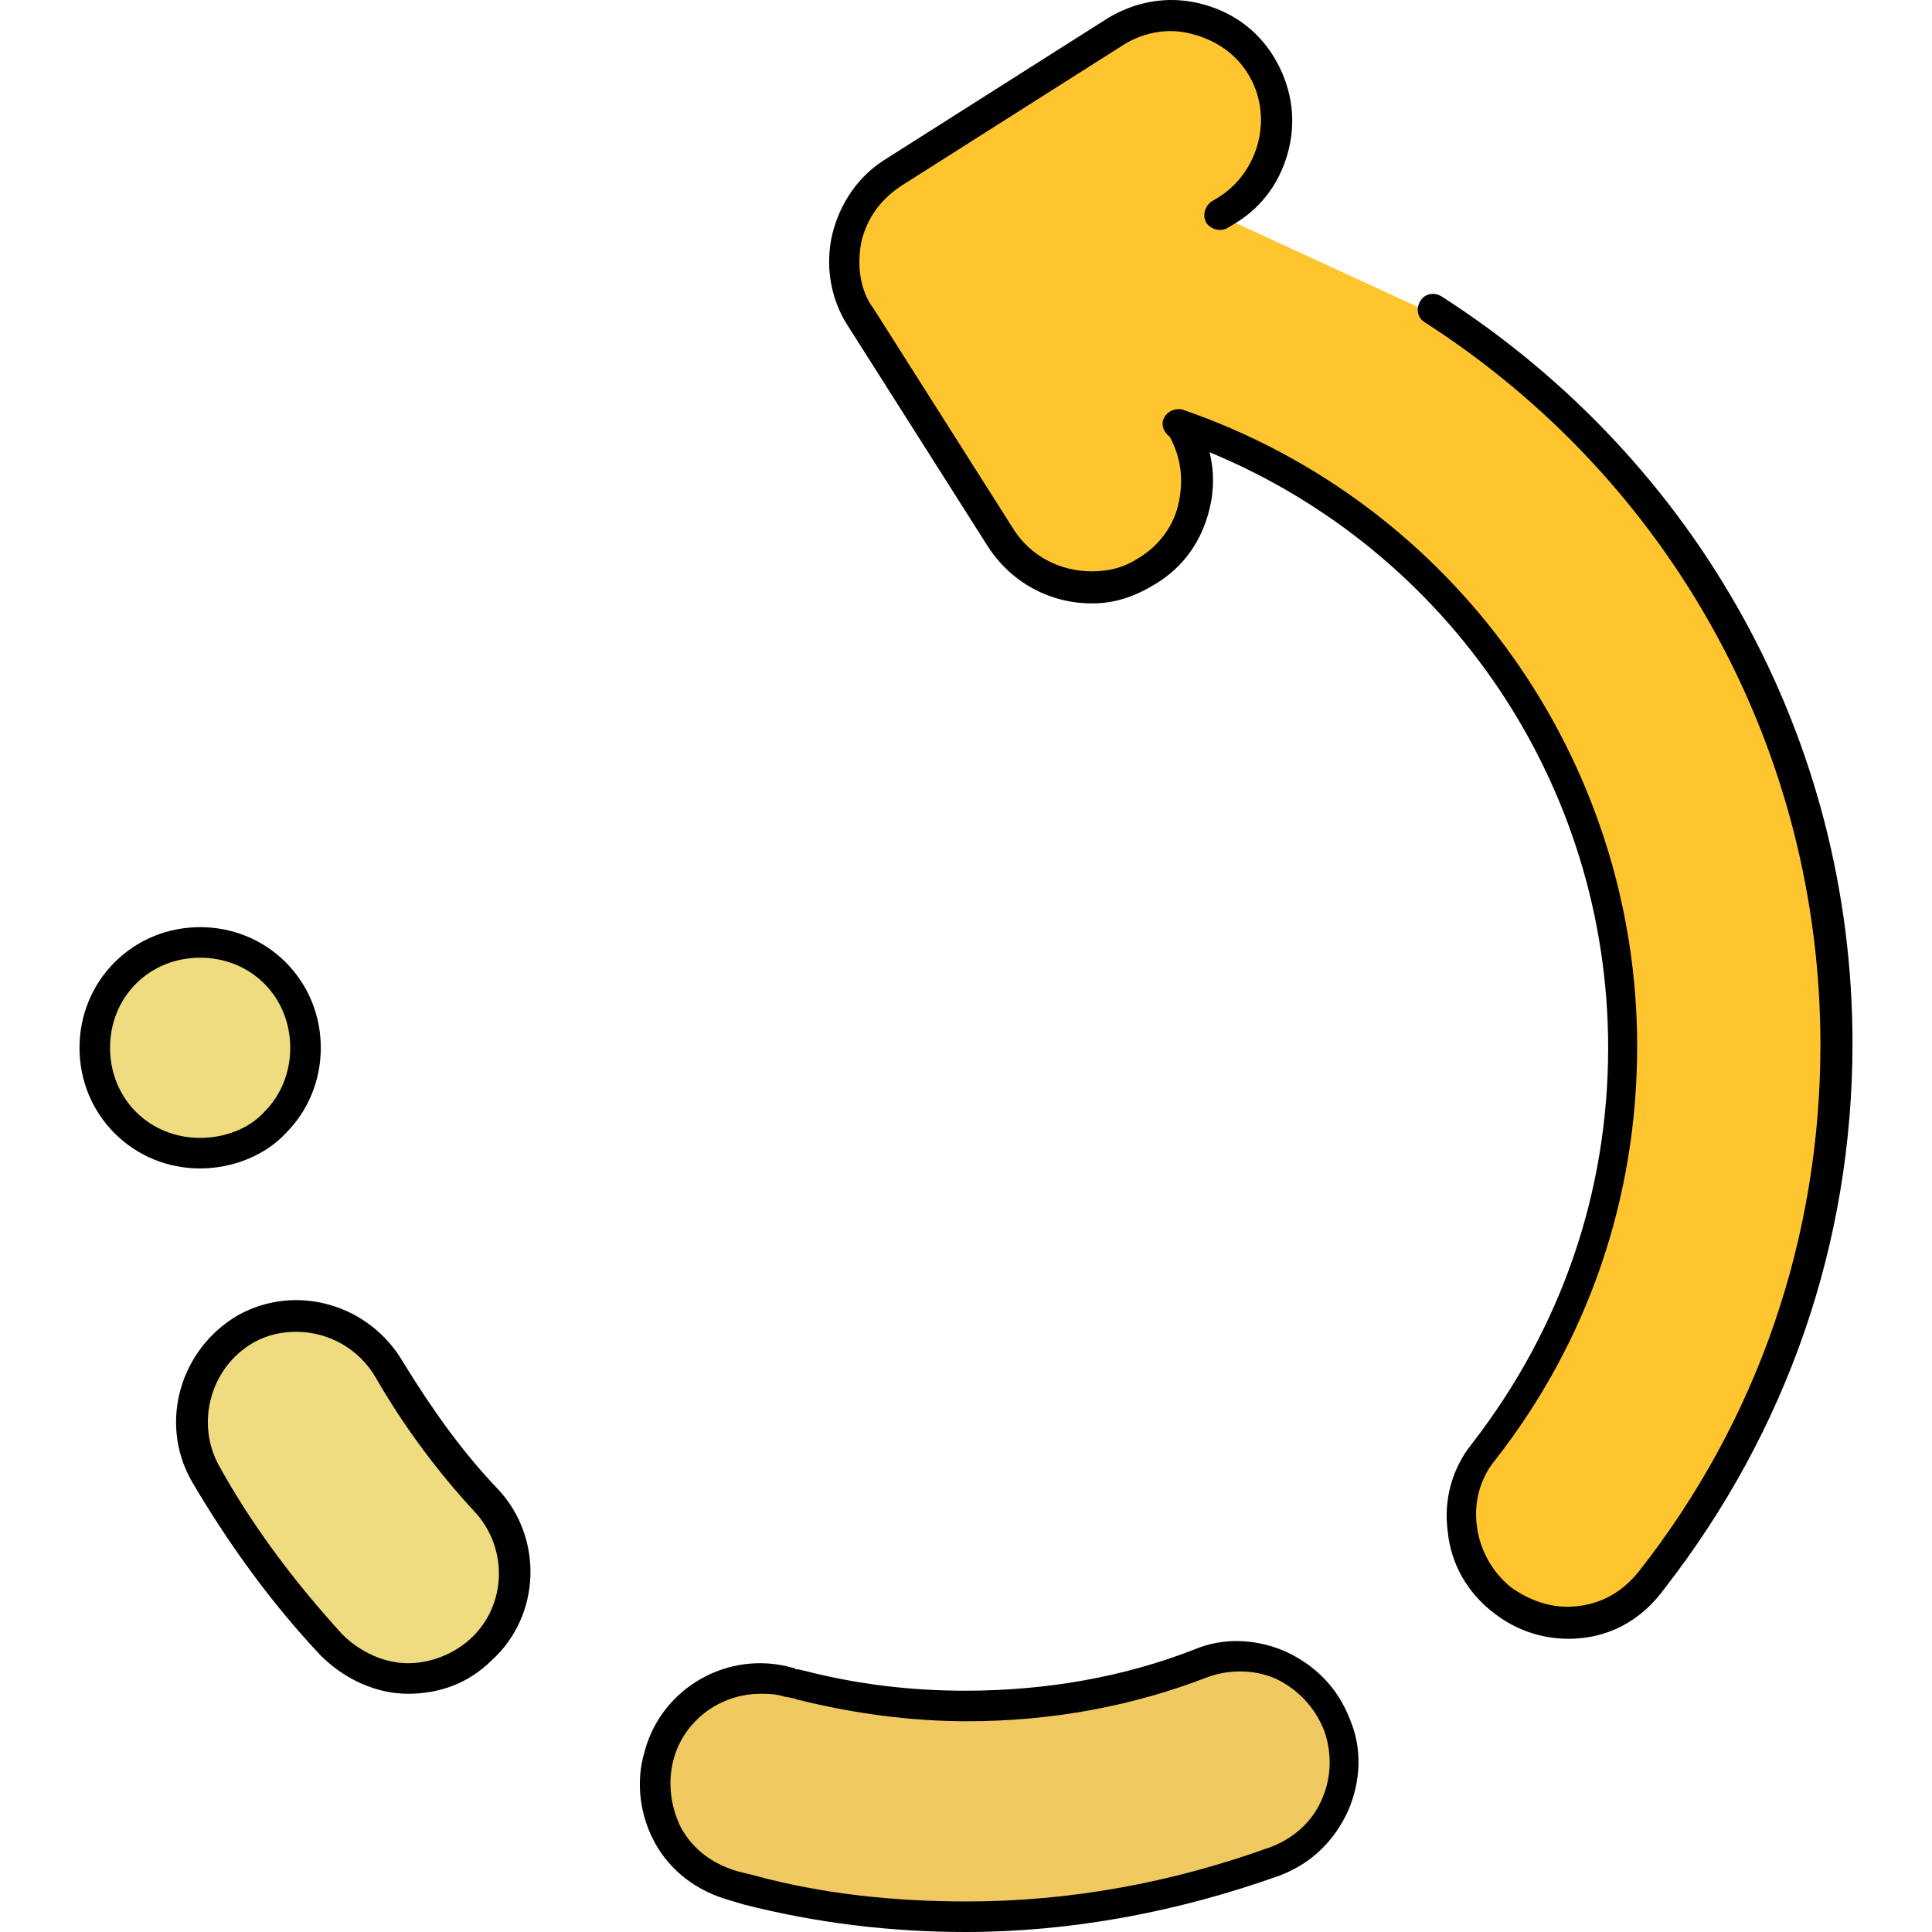 <?xml version="1.0" encoding="iso-8859-1"?>
<!-- Uploaded to: SVG Repo, www.svgrepo.com, Generator: SVG Repo Mixer Tools -->
<svg height="800px" width="800px" version="1.1" id="Layer_1" xmlns="http://www.w3.org/2000/svg" xmlns:xlink="http://www.w3.org/1999/xlink" 
	 viewBox="0 0 506.051 506.051" xml:space="preserve">
<g>
	<path style="fill:#EFDC81;" d="M70.826,292.451c4.8-4.8,7.6-11.6,7.6-18c0-6.8-2.8-13.2-7.6-18c-4.8-4.8-11.2-7.6-18-7.6
		s-13.2,2.8-18,7.6c-4.8,4.8-7.6,11.2-7.6,18s2.8,13.6,7.6,18c4.8,4.8,11.6,7.6,18,7.6S66.026,297.251,70.826,292.451z"/>
	<path style="fill:#EFDC81;" d="M100.426,359.651c-4.4-8-13.2-13.2-22.4-13.2c-4.4,0-8.8,1.2-12.4,3.2c-12.4,6.8-16.8,22.8-10,34.8
		c9.2,16,20,31.2,32.8,44.8c4.8,5.2,11.6,8,18.8,8c6.4,0,12.8-2.4,17.6-7.2c4.8-4.8,8-11.2,8-18c0.4-6.8-2.4-13.2-7.2-18.4
		C116.026,383.651,107.626,372.051,100.426,359.651z"/>
</g>
<path style="fill:#F0C960;" d="M324.026,435.651c-3.2,0-6,0.4-9.2,1.6c-20,7.6-40.8,11.6-62.4,11.6c-14.8,0-29.6-2-43.6-5.6
	c-1.2-0.4-2.4-0.8-3.6-0.8c-2.4-0.8-4.8-0.8-6.8-0.8c-11.6,0-21.6,7.6-24.8,18.8c-4,13.6,4,28,17.6,31.6c1.6,0.4,3.2,0.8,4.4,1.2
	c18.4,4.8,37.2,7.2,56.4,7.2c27.6,0,54.8-4.8,80.4-14.8c6.4-2.4,11.6-7.2,14.4-13.6c2.8-6.4,3.2-13.2,0.4-19.6
	C344.426,442.451,334.826,435.651,324.026,435.651z"/>
<path style="fill:#FFC52F;" d="M318.026,57.651c-0.4-0.8-0.4-2,0.8-2.8l2-1.2c6-3.6,10-9.2,11.2-16c1.6-6.8,0.4-13.6-3.2-19.2
	c-3.6-6-9.2-10-16-11.2c-6.8-1.6-13.6-0.4-19.2,3.2l-58,36.8c-6,3.6-10,9.2-11.2,16c-1.6,6.8-0.4,13.6,3.2,19.2l36.8,58
	c4.8,7.6,12.8,12,21.6,12c4.8,0,9.6-1.2,13.6-4c6-3.6,10-9.2,11.2-16c1.6-6.8,0.4-13.6-3.2-19.2l-0.4-0.4c-0.4-0.8-0.4-1.6,0-2.4
	c0.4-1.2,1.6-1.2,2-1.2c70.4,24.4,118,90.4,118,165.2c0,39.2-12.8,76.4-36.8,107.2c-8.8,11.2-6.8,27.2,4.4,36c4.4,3.6,10,5.6,16,5.6
	c8,0,15.2-3.6,20.4-10c31.2-40,48-88,48-139.2c0-77.6-39.2-148.8-104.8-190.8c-1.6,0-1.6-1.2-1.2-2l-51.2-23.6l-1.2,0.8
	C320.026,58.851,318.826,58.451,318.026,57.651z"/>
<path d="M52.426,306.051c-8.4,0-16.4-3.2-22.4-9.2s-9.2-14-9.2-22.4s3.2-16.4,9.2-22.4c6-6,14-9.2,22.4-9.2s16.4,3.2,22.4,9.2
	c6,6,9.2,14,9.2,22.4s-3.2,16.4-9.2,22.4C69.626,302.451,61.226,306.051,52.426,306.051z M52.426,250.851c-6.4,0-12.4,2.4-16.8,6.8
	c-4.4,4.4-6.8,10.4-6.8,16.8s2.4,12.4,6.8,16.8s10.4,6.8,16.8,6.8c6.4,0,12.8-2.4,16.8-6.8l0,0c4.4-4.4,6.8-10.4,6.8-16.8
	s-2.4-12.4-6.8-16.8C64.826,253.251,58.826,250.851,52.426,250.851z"/>
<path d="M106.826,443.651c-8,0-16.4-3.6-22.8-10c-13.2-14-24.4-29.6-34-46c-8.4-15.2-2.8-34.4,12.4-43.2
	c15.2-8.4,34.4-2.8,43.2,12.4c7.6,12.4,15.6,23.6,24.8,33.2c12,12.8,11.2,33.2-1.6,44.8
	C122.826,440.851,115.226,443.651,106.826,443.651z M77.626,348.851c-4,0-7.6,0.8-11.2,2.8c-11.2,6.4-15.2,20.8-9.2,32
	c8.8,16,20,30.8,32.4,44.4c4.8,4.8,11.2,7.6,17.2,7.6s12-2.4,16.4-6.4c9.6-8.8,10-24,0.8-33.6c-9.2-10-18-21.6-25.6-34.8l0,0
	C94.026,353.251,86.026,348.851,77.626,348.851z"/>
<path d="M252.826,506.051c-19.6,0-39.2-2.4-58-7.2c-1.2-0.4-2.8-0.8-4-1.2c-8.4-2.4-15.2-7.6-19.2-14.8c-4-7.2-5.2-16-2.8-24
	c4.4-16.8,22-26.8,38.8-22c0.4,0,0.4,0,0.8,0.4h0.4c0.8,0,1.6,0.4,2,0.4c14,3.6,28,5.2,42,5.2c21.2,0,41.6-3.6,60-10.8
	c7.6-3.2,16-2.8,23.6,0.4c8,3.6,14,9.6,17.2,18c3.2,7.6,2.8,16-0.4,23.6c-3.6,8-9.6,14-18,17.2
	C308.426,500.851,280.426,506.051,252.826,506.051z M199.226,443.651c-10.4,0-20,6.8-22.8,17.2c-1.6,6-0.8,12.4,2,18
	c3.2,5.6,8,9.2,14.4,11.2c1.6,0.4,3.2,0.8,4.8,1.2c17.6,4.8,36.4,6.8,55.6,6.8c26.8,0,53.6-4.8,80-14.4c6-2.4,10.8-6.8,13.2-12.8
	c2.4-5.6,2.4-12,0.4-17.6c-2.4-6-6.8-10.8-12.8-13.6c-5.6-2.4-12-2.4-17.6-0.4l0,0c-19.6,7.6-40.8,11.6-63.2,11.6
	c-14.4,0-29.6-2-44-5.6c-0.8,0-0.8-0.4-1.2-0.4c-0.8,0-1.6-0.4-2.4-0.4C203.226,443.651,201.226,443.651,199.226,443.651z"/>
<path d="M410.826,429.251c-7.2,0-14-2.4-19.6-6.8c-6.8-5.2-11.2-12.8-12-21.2c-1.2-8.4,1.2-16.8,6.4-23.2
	c23.2-30,35.6-65.6,35.6-103.6c0-68.8-41.6-130-104.4-156c1.2,4.8,1.2,10,0,14.8c-2,8.4-6.8,15.2-14,19.6
	c-5.2,3.2-10.4,5.2-16.8,5.2c-11.2,0-21.2-5.6-27.2-14.8l-36.8-58c-4.4-6.8-6-15.6-4-24c2-8,6.8-15.2,14-19.6l58-36.8
	c7.2-4.4,15.6-6,24-4s15.2,6.8,19.6,14c4.4,7.2,6,15.6,4,24s-6.8,15.2-14,19.6l-2,1.2c-2,1.2-4.4,0.4-5.6-1.2
	c-1.2-2-0.4-4.4,1.2-5.6l2-1.2c10.8-6.8,14.4-21.6,7.6-32.4c-3.2-5.2-8.4-8.8-14.8-10.4c-6-1.6-12.4-0.4-17.6,2.8l-58,36.8
	c-5.6,3.6-9.2,8.4-10.8,14.8c-1.2,6.4-0.4,12.8,3.2,17.6l36.8,58c4.4,6.8,12,10.8,20.4,10.8c4.8,0,8.8-1.2,12.4-3.6
	c5.2-3.2,9.2-8.4,10.4-14.8c1.2-6,0.4-11.6-2.4-16.8c-1.6-1.2-2.4-3.2-1.6-4.8c0.8-2,3.2-2.8,4.8-2.4
	c71.2,24.4,119.2,91.6,119.2,166.8c0,39.6-12.8,77.2-37.2,108.4c-4,4.8-5.6,11.2-4.8,17.2c0.8,6.4,4,12,8.8,16
	c4.4,3.2,9.6,5.2,14.8,5.2c7.6,0,14-3.2,18.8-9.2c31.2-39.6,47.6-87.6,47.6-138c0-76.8-38.8-147.6-103.6-189.2
	c-2-1.2-2.4-3.6-1.2-5.6s3.6-2.4,5.6-1.2c67.2,43.2,107.6,116,107.6,195.6c0,52.4-17.2,101.6-49.2,142.8
	C429.626,424.851,420.826,429.251,410.826,429.251z"/>
</svg>